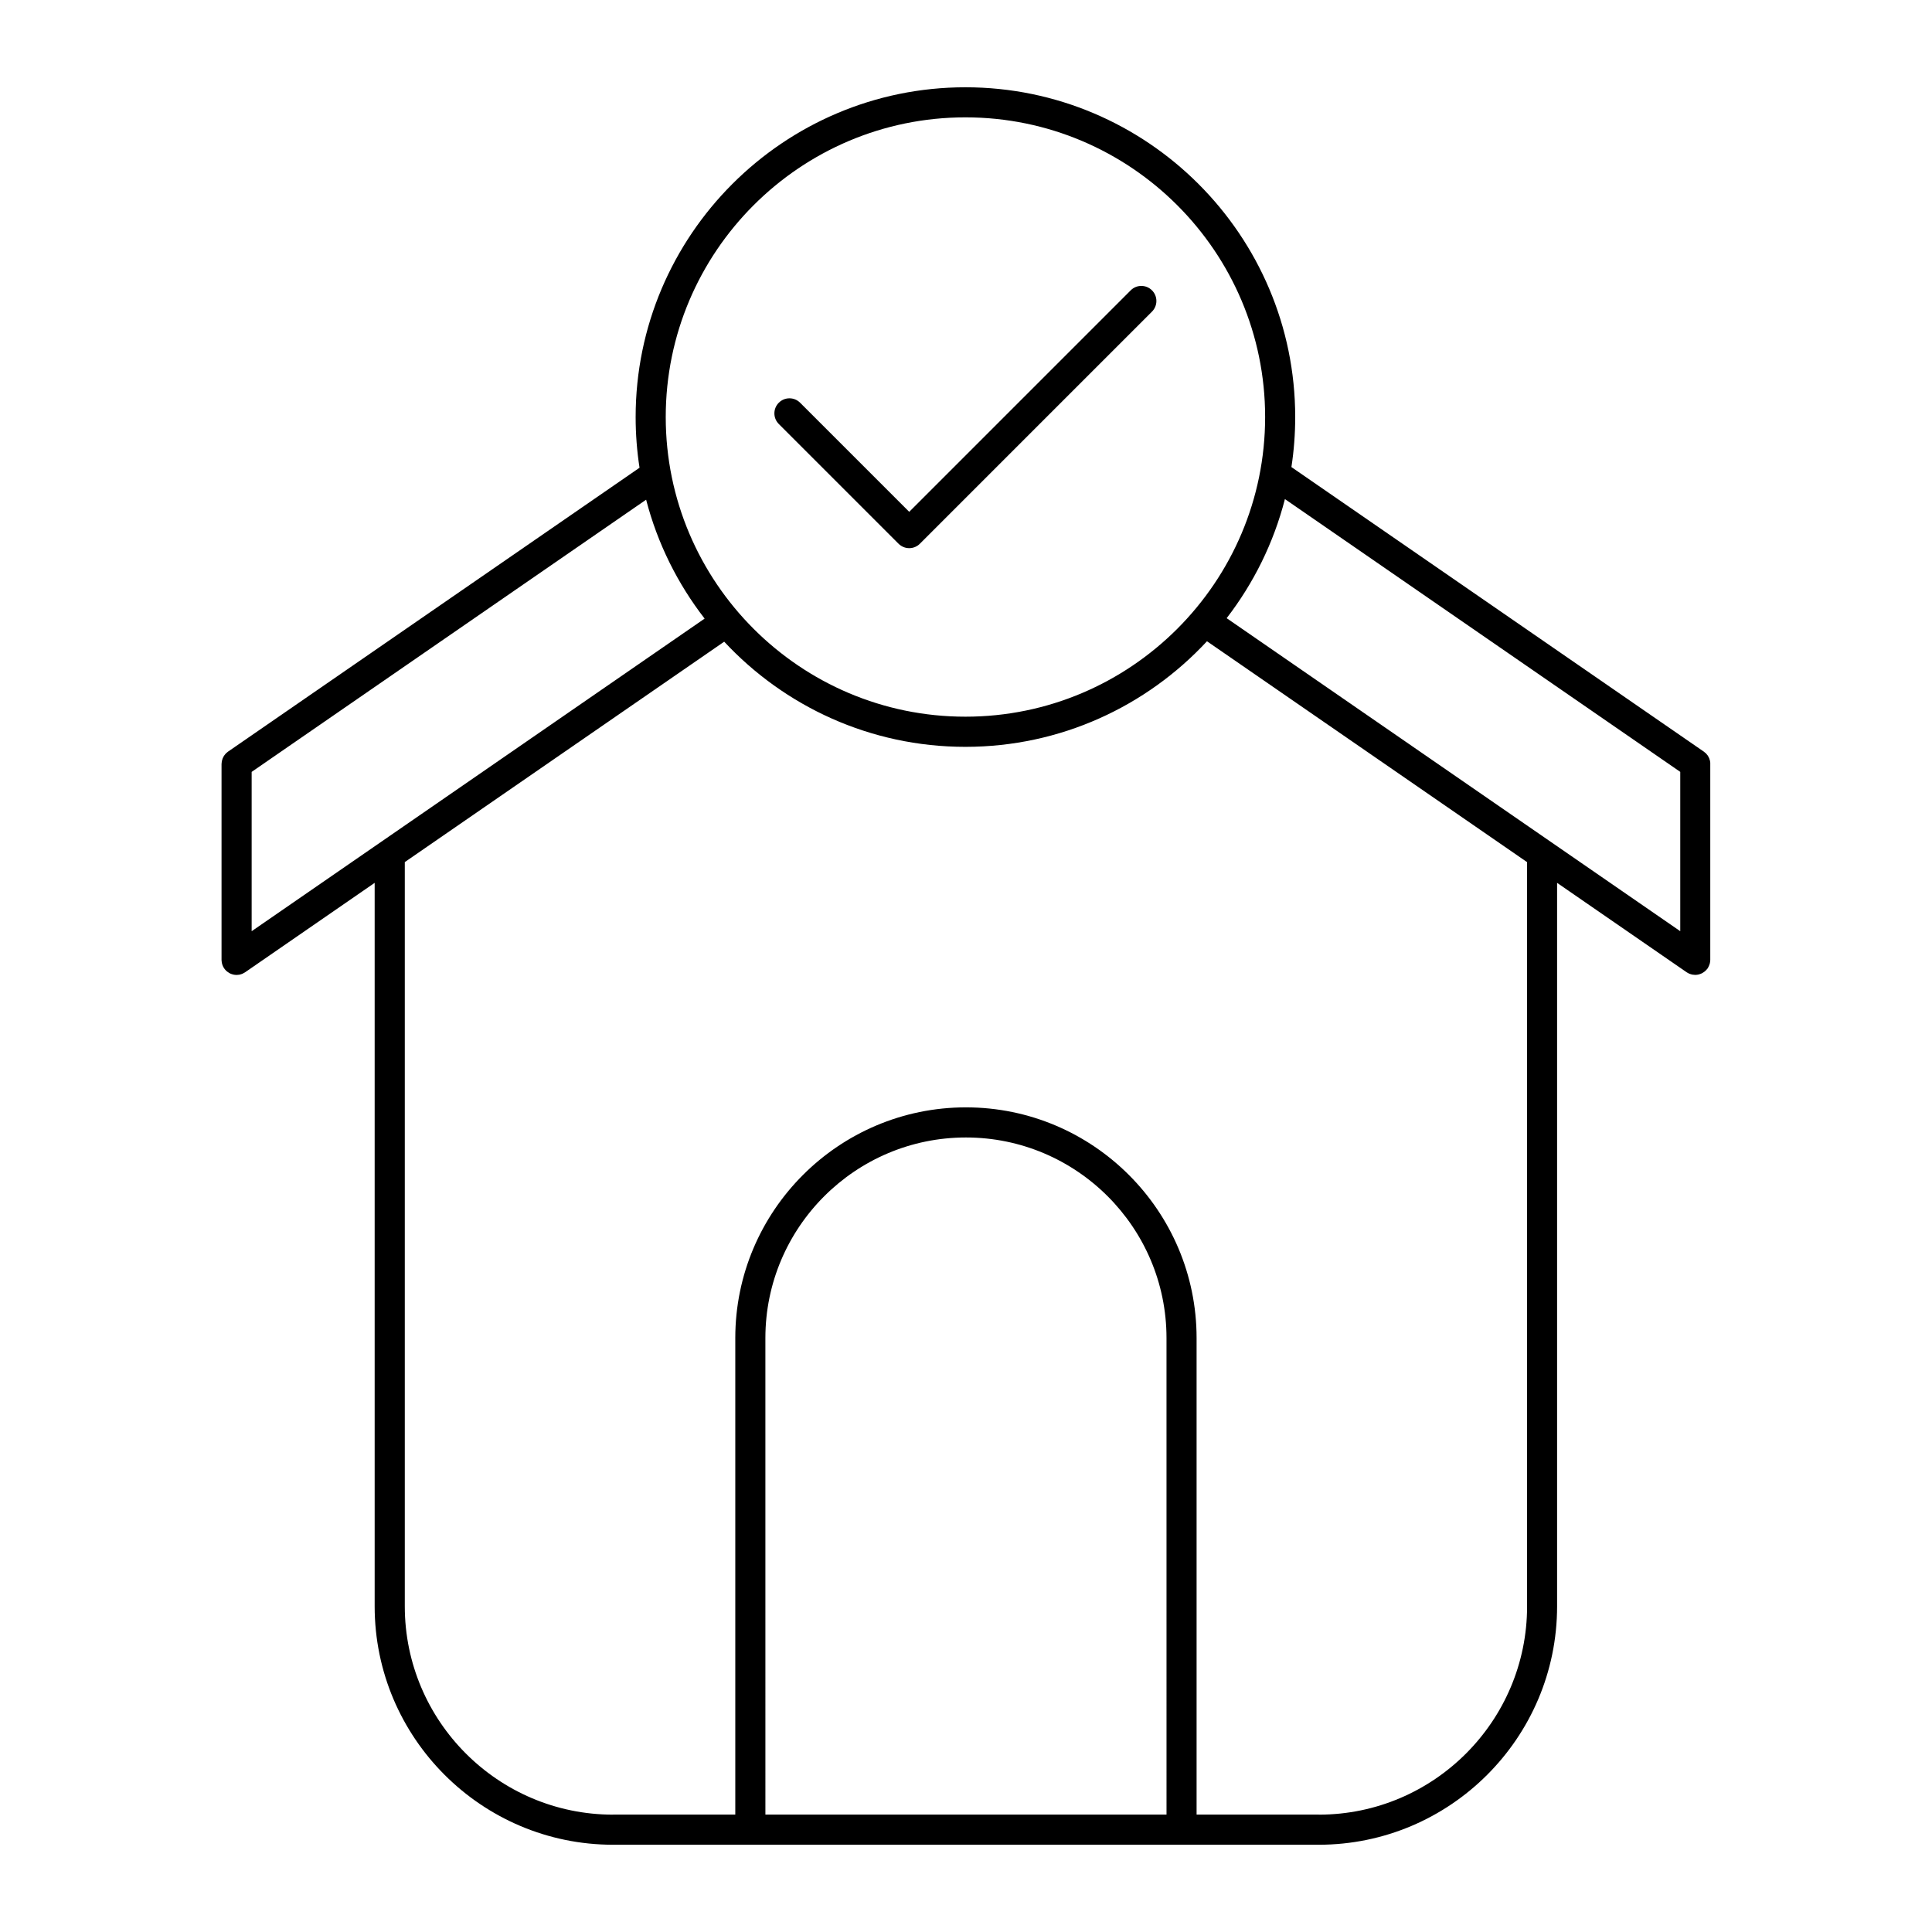 <?xml version="1.0" encoding="UTF-8"?>
<!-- Uploaded to: ICON Repo, www.svgrepo.com, Generator: ICON Repo Mixer Tools -->
<svg fill="#000000" width="800px" height="800px" version="1.1" viewBox="144 144 512 512" xmlns="http://www.w3.org/2000/svg">
 <g>
  <path d="m597.18 345.68c-0.012-0.07-0.039-0.137-0.059-0.211-0.047-0.176-0.102-0.352-0.168-0.527-0.031-0.082-0.082-0.156-0.117-0.23-0.074-0.152-0.145-0.309-0.238-0.449-0.059-0.074-0.117-0.145-0.176-0.215-0.102-0.133-0.195-0.262-0.312-0.379-0.098-0.09-0.195-0.172-0.309-0.25-0.09-0.074-0.168-0.16-0.273-0.23l-109.29-75.41c0.664-4.316 1.004-8.742 1.004-13.246 0-48.195-39.207-87.402-87.395-87.402s-87.395 39.207-87.395 87.402c0 4.559 0.352 9.043 1.031 13.422l-109 75.199c-0.012 0.004-0.023 0.02-0.039 0.031l-0.012 0.004c-0.02 0.012-0.031 0.023-0.051 0.039-0.195 0.141-0.371 0.297-0.543 0.465-0.055 0.055-0.102 0.125-0.152 0.188-0.117 0.137-0.23 0.266-0.328 0.418-0.047 0.07-0.082 0.152-0.121 0.227-0.086 0.152-0.172 0.297-0.23 0.457-0.031 0.082-0.047 0.156-0.074 0.238-0.055 0.168-0.109 0.328-0.145 0.504-0.016 0.102-0.016 0.203-0.031 0.297-0.016 0.145-0.047 0.297-0.047 0.449v51.918 0.035c0 0.066 0.016 0.133 0.02 0.203 0.059 1.066 0.543 2.019 1.285 2.699 0.059 0.055 0.121 0.102 0.188 0.156 0.172 0.137 0.359 0.262 0.551 0.371 0.07 0.039 0.141 0.086 0.211 0.117 0.211 0.105 0.438 0.188 0.672 0.246 0.055 0.016 0.109 0.039 0.168 0.051 0.289 0.066 0.586 0.105 0.898 0.105 0.016 0 0.031 0 0.055-0.004 0.215 0 0.434-0.023 0.648-0.059 0.086-0.02 0.16-0.039 0.242-0.059 0.152-0.035 0.301-0.086 0.453-0.141 0.074-0.031 0.156-0.055 0.227-0.098 0.16-0.07 0.316-0.156 0.473-0.258 0.047-0.023 0.102-0.051 0.141-0.082 0.004 0 0.012-0.004 0.02-0.012l34.328-23.695v191.72c0 34.848 28.348 63.191 63.191 63.191 0.031 0 0.059-0.004 0.09-0.012h36.164c0.035 0.004 0.07 0.012 0.105 0.012 0.035 0 0.07-0.004 0.105-0.012h150.41c0.039 0.004 0.074 0.012 0.105 0.012 34.832 0 63.176-28.336 63.188-63.168v-0.023-191.72l34.324 23.684c0.086 0.055 0.176 0.105 0.266 0.156 0.117 0.066 0.23 0.137 0.352 0.191 0.102 0.039 0.191 0.074 0.281 0.109 0.141 0.051 0.273 0.09 0.406 0.125 0.09 0.02 0.176 0.039 0.266 0.059 0.211 0.039 0.414 0.059 0.629 0.059 0.02 0.004 0.039 0.012 0.07 0.012 0.309 0 0.598-0.047 0.891-0.105 0.07-0.016 0.137-0.039 0.207-0.066 0.207-0.055 0.418-0.133 0.613-0.227 0.098-0.039 0.176-0.098 0.266-0.141 0.172-0.102 0.332-0.211 0.492-0.332 0.086-0.059 0.16-0.121 0.23-0.195 0.191-0.172 0.352-0.359 0.516-0.559 0.02-0.035 0.055-0.059 0.082-0.09 0-0.012 0.004-0.02 0.012-0.023 0.082-0.121 0.137-0.258 0.211-0.387 0.312-0.59 0.48-1.223 0.48-1.859v-51.832c0.023-0.293-0.004-0.582-0.062-0.863zm-197.33-170.58c43.793 0 79.422 35.625 79.422 79.414 0 43.793-35.625 79.414-79.422 79.414s-79.422-35.625-79.422-79.414 35.629-79.414 79.422-79.414zm-189.16 215.68v-42.219l104.54-72.137c3.008 11.613 8.359 22.293 15.504 31.512zm242.45 234.11h-106.3l-0.004-126.3c0-29.301 23.836-53.148 53.148-53.148 29.301 0 53.152 23.84 53.152 53.148zm95.555-55.223v0.016c0 30.422-24.727 55.176-55.137 55.219-0.023 0-0.055-0.012-0.086-0.012h-32.363v-126.3c0-33.695-27.418-61.129-61.121-61.129s-61.129 27.426-61.129 61.129v126.3h-32.359c-0.023 0-0.051 0.012-0.074 0.012-30.422-0.035-55.152-24.793-55.152-55.219v-197.22l84.645-58.41c15.965 17.133 38.711 27.867 63.922 27.867 25.262 0 48.055-10.781 64.023-27.98l84.82 58.527 0.004 197.2zm40.59-178.89-120.21-82.957c7.125-9.234 12.453-19.93 15.441-31.559l104.77 72.293z"/>
  <path d="m382.13 288.1c0.746 0.746 1.762 1.168 2.82 1.168 1.059 0 2.074-0.418 2.82-1.164l61.516-61.52c1.562-1.562 1.562-4.086 0-5.644-1.559-1.559-4.086-1.559-5.637 0l-58.699 58.699-28.914-28.914c-1.559-1.562-4.082-1.562-5.644 0-1.562 1.559-1.562 4.082 0 5.637z"/>
 </g>
</svg>
